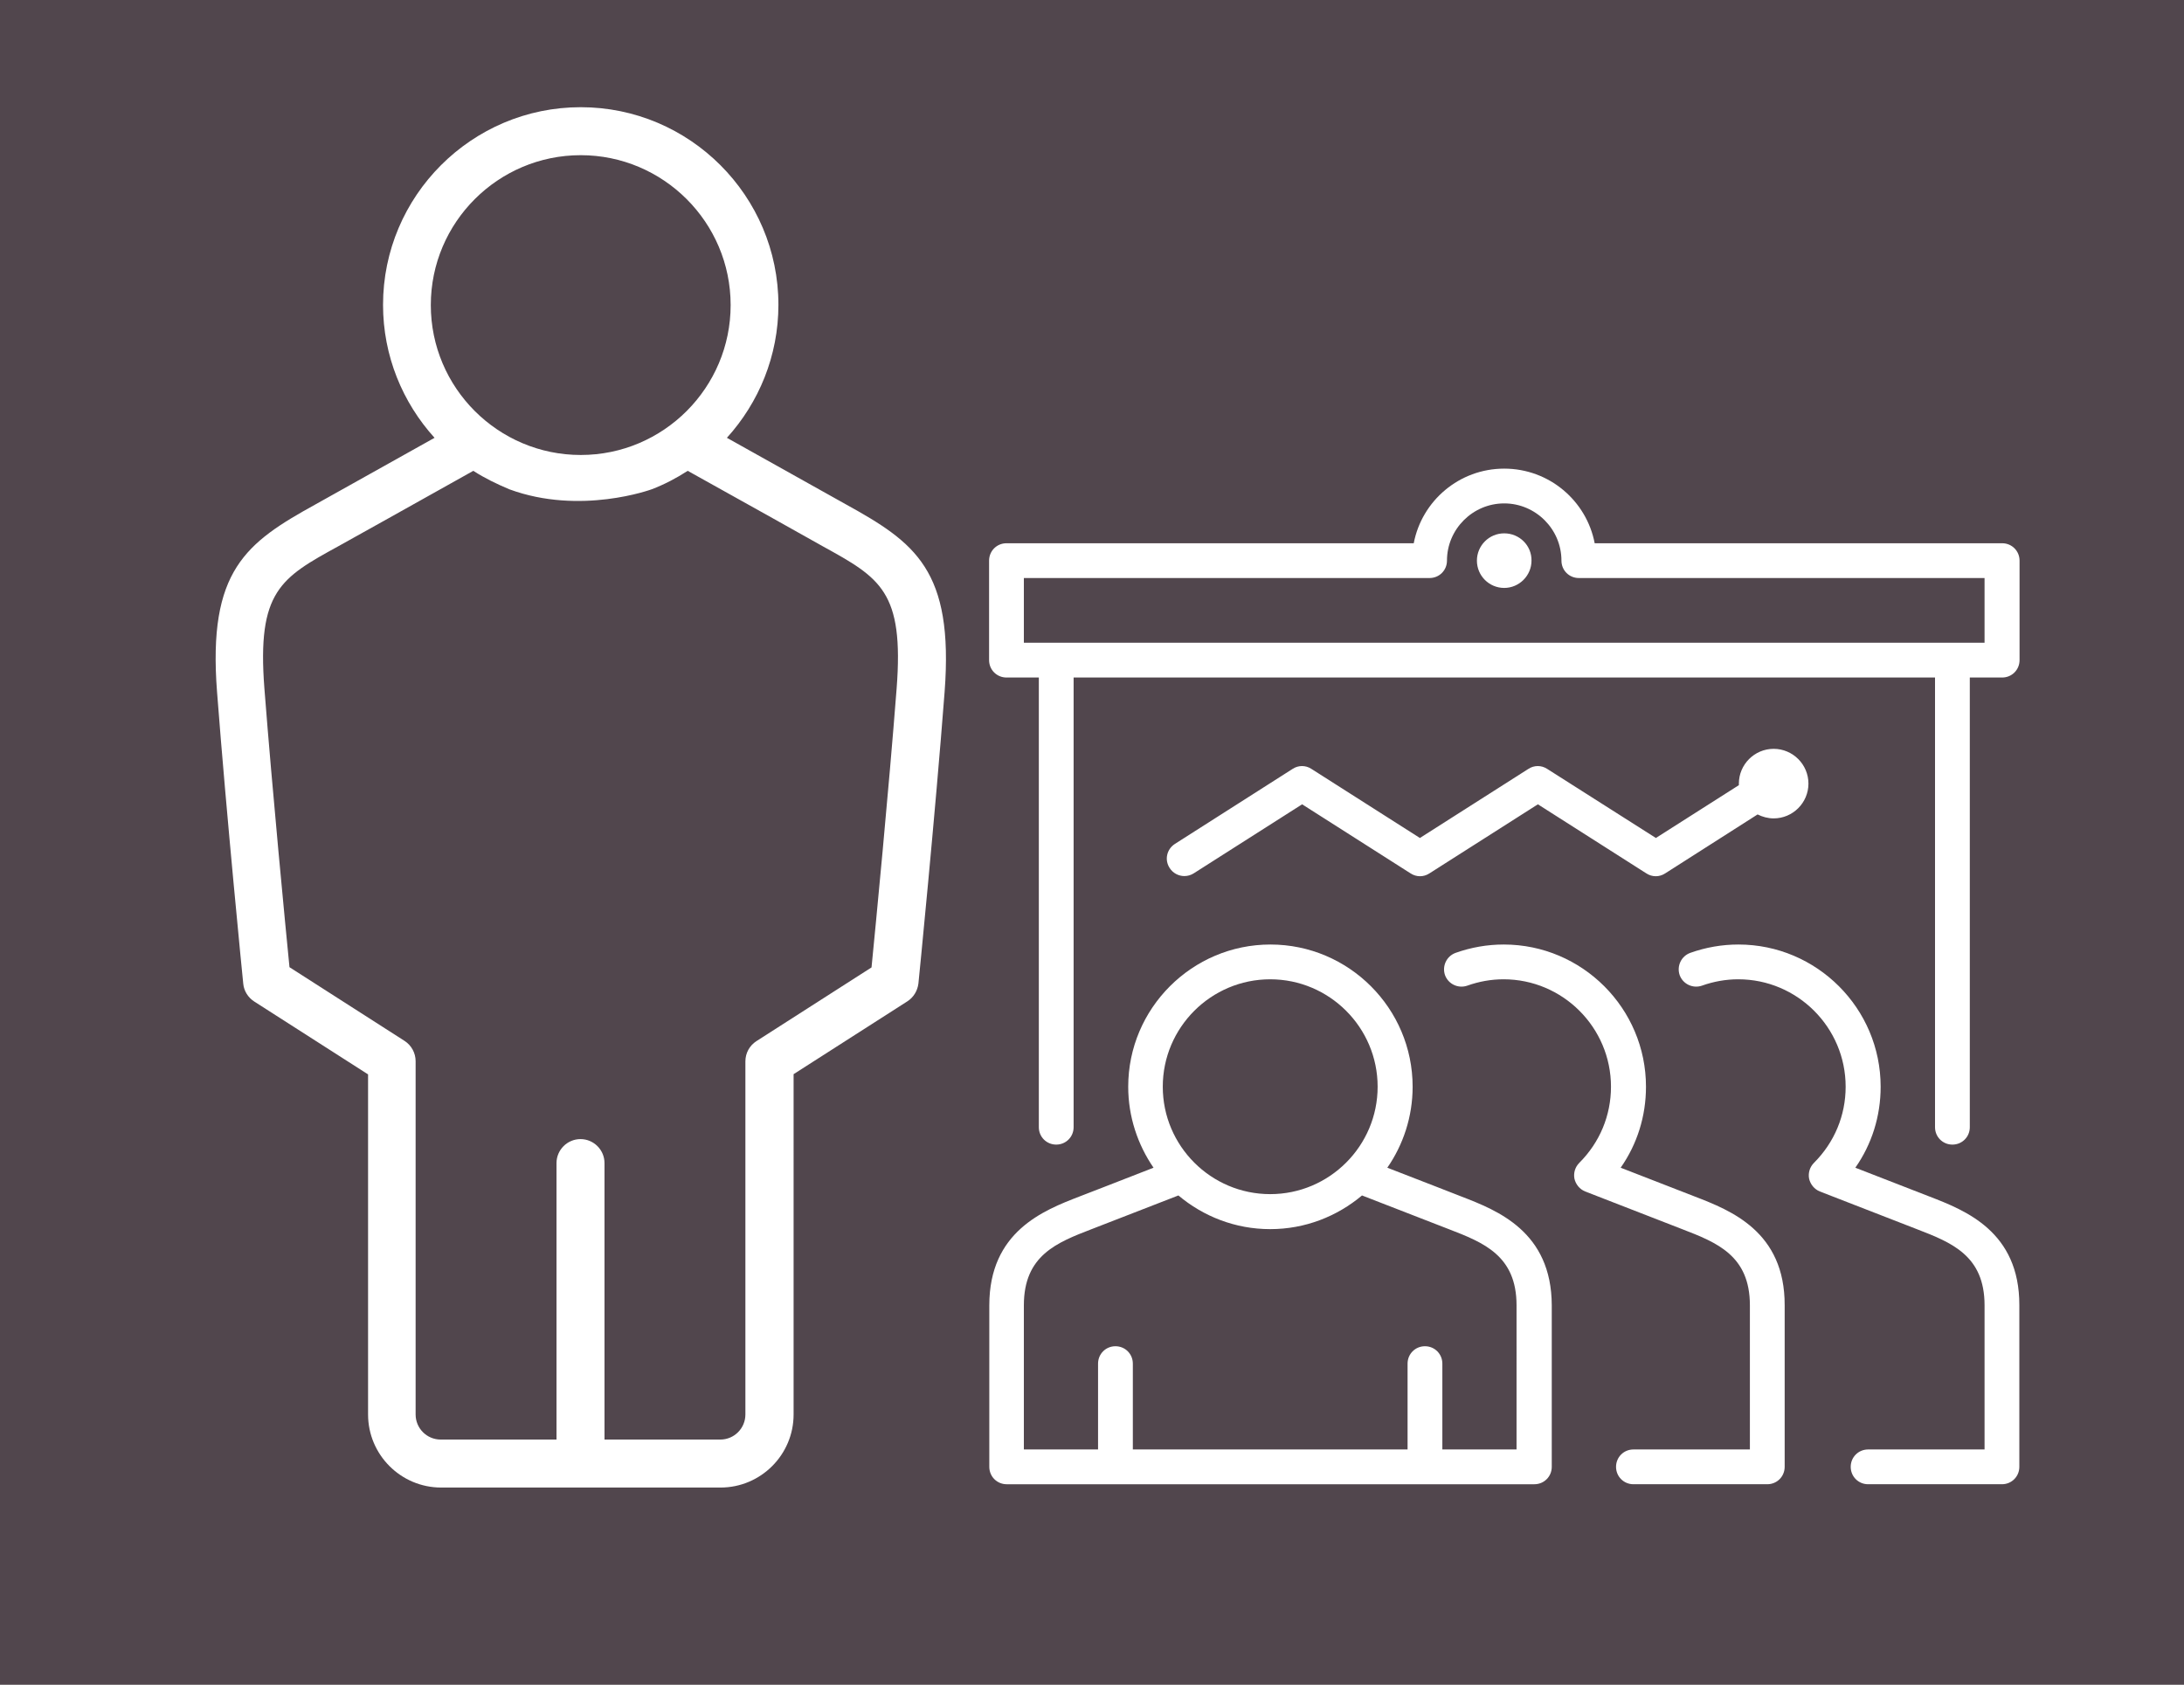 <?xml version="1.0" encoding="utf-8"?>
<!-- Generator: Adobe Illustrator 27.2.0, SVG Export Plug-In . SVG Version: 6.00 Build 0)  -->
<svg version="1.1" id="Capa_1" xmlns="http://www.w3.org/2000/svg" xmlns:xlink="http://www.w3.org/1999/xlink" x="0px" y="0px"
	 viewBox="0 0 99.21 76.54" style="enable-background:new 0 0 99.21 76.54;" xml:space="preserve">
<style type="text/css">
	.st0{fill:#51464D;}
	.st1{fill:#FFFFFF;}
</style>
<rect class="st0" width="99.21" height="76.54"/>
<path class="st1" d="M38.42,22.91c-0.2-0.11-3.3-1.85-5.4-3.02c1.45-1.6,2.34-3.72,2.34-6.04c0-4.95-4.03-8.98-8.98-8.98
	c-4.95,0-8.98,4.03-8.98,8.98c0,2.32,0.89,4.44,2.34,6.04c-2.1,1.17-5.19,2.9-5.4,3.02c-3.15,1.74-4.91,2.99-4.48,8.53
	c0.42,5.51,1.18,13.17,1.19,13.25c0.03,0.33,0.22,0.63,0.5,0.81l5.17,3.31v15.45c0,1.83,1.49,3.32,3.32,3.32h12.69
	c1.83,0,3.32-1.49,3.32-3.32V48.8l5.17-3.31c0.28-0.18,0.46-0.48,0.5-0.81c0.01-0.08,0.77-7.73,1.19-13.25
	C43.33,25.9,41.57,24.65,38.42,22.91z M26.38,7.05c3.75,0,6.81,3.05,6.81,6.81c0,3.75-3.05,6.81-6.81,6.81
	c-3.75,0-6.81-3.05-6.81-6.81C19.57,10.1,22.63,7.05,26.38,7.05z M40.73,31.28c-0.36,4.66-0.96,10.85-1.14,12.67l-5.23,3.35
	c-0.31,0.2-0.5,0.54-0.5,0.92v16.04c0,0.63-0.51,1.14-1.14,1.14h-5.26V52.84c0-0.6-0.49-1.09-1.09-1.09c-0.6,0-1.09,0.49-1.09,1.09
	V65.4h-5.26c-0.63,0-1.14-0.51-1.14-1.14V48.21c0-0.37-0.19-0.72-0.5-0.92l-5.23-3.35c-0.18-1.82-0.78-8.02-1.14-12.67
	c-0.34-4.42,0.75-5.02,3.37-6.46c0.21-0.11,3.76-2.1,6.12-3.42c0.51,0.33,1.07,0.6,1.64,0.84c3.23,1.19,6.46,0,6.46,0
	c0.58-0.22,1.13-0.51,1.64-0.84c2.36,1.31,5.91,3.3,6.12,3.42C39.99,26.26,41.07,26.86,40.73,31.28z"/>
<g>
	<path class="st1" d="M66.39,54.36c0,0-1.84-0.72-3.37-1.31c0.72-1.04,1.15-2.31,1.15-3.68c0-3.56-2.9-6.46-6.46-6.46
		c-3.56,0-6.46,2.9-6.46,6.46c0,1.36,0.43,2.63,1.15,3.68c-1.53,0.6-3.37,1.31-3.37,1.31c-1.63,0.63-4.09,1.59-4.09,4.94v7.34
		c0,0.44,0.35,0.79,0.79,0.79h23.97c0.44,0,0.79-0.35,0.79-0.79V59.3C70.48,55.95,68.02,54.99,66.39,54.36z M57.7,44.49
		c2.69,0,4.88,2.19,4.88,4.88c0,2.69-2.19,4.88-4.88,4.88c-2.69,0-4.88-2.19-4.88-4.88C52.82,46.68,55.01,44.49,57.7,44.49z
		 M68.89,65.85h-3.37v-3.9c0-0.44-0.35-0.79-0.79-0.79s-0.79,0.35-0.79,0.79v3.9H51.46v-3.9c0-0.44-0.35-0.79-0.79-0.79
		c-0.44,0-0.79,0.35-0.79,0.79v3.9h-3.37V59.3c0-2.27,1.5-2.85,3.08-3.46c0,0,2.18-0.85,3.94-1.53c1.13,0.95,2.58,1.53,4.17,1.53
		c1.59,0,3.04-0.58,4.17-1.53c1.76,0.68,3.94,1.53,3.94,1.53c1.58,0.61,3.08,1.2,3.08,3.46V65.85z"/>
	<path class="st1" d="M76.99,54.36c0,0-2.05-0.8-3.37-1.31c0.75-1.07,1.15-2.34,1.15-3.68c0-3.56-2.9-6.46-6.46-6.46
		c-0.75,0-1.49,0.13-2.19,0.38c-0.41,0.15-0.62,0.6-0.48,1.01c0.15,0.41,0.6,0.62,1.01,0.48c0.53-0.19,1.09-0.29,1.65-0.29
		c2.69,0,4.88,2.19,4.88,4.88c0,1.31-0.51,2.53-1.44,3.46c-0.19,0.19-0.27,0.46-0.22,0.72c0.06,0.26,0.24,0.48,0.49,0.58
		c1.68,0.65,4.4,1.71,4.4,1.71c1.58,0.61,3.08,1.2,3.08,3.46v6.55h-5.29c-0.44,0-0.79,0.35-0.79,0.79c0,0.44,0.35,0.79,0.79,0.79
		h6.08c0.44,0,0.79-0.35,0.79-0.79V59.3C81.08,55.95,78.62,54.99,76.99,54.36z"/>
	<path class="st1" d="M87.65,54.36c0,0-2.05-0.8-3.37-1.31c0.75-1.07,1.15-2.34,1.15-3.68c0-3.56-2.9-6.46-6.46-6.46
		c-0.75,0-1.49,0.13-2.19,0.38c-0.41,0.15-0.62,0.6-0.48,1.01c0.15,0.41,0.6,0.62,1.01,0.48c0.53-0.19,1.09-0.29,1.65-0.29
		c2.69,0,4.88,2.19,4.88,4.88c0,1.31-0.51,2.53-1.44,3.46c-0.19,0.19-0.27,0.46-0.22,0.72c0.06,0.26,0.24,0.48,0.49,0.58
		c1.68,0.65,4.4,1.71,4.4,1.71c1.58,0.61,3.08,1.2,3.08,3.46v6.55h-5.29c-0.44,0-0.79,0.35-0.79,0.79c0,0.44,0.35,0.79,0.79,0.79
		h6.08c0.44,0,0.79-0.35,0.79-0.79V59.3C91.74,55.95,89.28,54.99,87.65,54.36z"/>
	<path class="st1" d="M90.95,24.68H72.44c-0.37-1.93-2.07-3.39-4.11-3.39s-3.74,1.46-4.11,3.39H45.72c-0.44,0-0.79,0.35-0.79,0.79
		v4.52c0,0.44,0.35,0.79,0.79,0.79h1.47v20.43c0,0.44,0.35,0.79,0.79,0.79c0.44,0,0.79-0.35,0.79-0.79V30.78H87.9v20.43
		c0,0.44,0.35,0.79,0.79,0.79c0.44,0,0.79-0.35,0.79-0.79V30.78h1.47c0.44,0,0.79-0.35,0.79-0.79v-4.52
		C91.74,25.03,91.39,24.68,90.95,24.68z M90.16,29.2H46.51v-2.94h18.43c0.44,0,0.79-0.35,0.79-0.79c0-1.43,1.17-2.6,2.6-2.6
		c1.43,0,2.6,1.17,2.6,2.6c0,0.44,0.35,0.79,0.79,0.79h18.43V29.2z"/>
	<path class="st1" d="M68.33,24.23c-0.69,0-1.24,0.56-1.24,1.24c0,0.69,0.56,1.24,1.24,1.24s1.24-0.56,1.24-1.24
		C69.58,24.78,69.02,24.23,68.33,24.23z"/>
	<path class="st1" d="M70.28,34.93c-0.26-0.17-0.59-0.17-0.85,0l-4.93,3.14l-4.93-3.14c-0.26-0.17-0.59-0.17-0.85,0l-5.35,3.41
		c-0.37,0.24-0.48,0.72-0.24,1.09c0.15,0.24,0.41,0.37,0.67,0.37c0.15,0,0.29-0.04,0.42-0.12l4.93-3.14l4.93,3.14
		c0.26,0.17,0.59,0.17,0.85,0l4.93-3.14l4.93,3.14c0.26,0.17,0.59,0.17,0.85,0l4.2-2.68c0.22,0.11,0.47,0.18,0.73,0.18
		c0.87,0,1.58-0.71,1.58-1.58c0-0.87-0.71-1.58-1.58-1.58s-1.58,0.71-1.58,1.58c0,0.02,0,0.05,0,0.07l-3.77,2.4L70.28,34.93z"/>
</g>
</svg>
